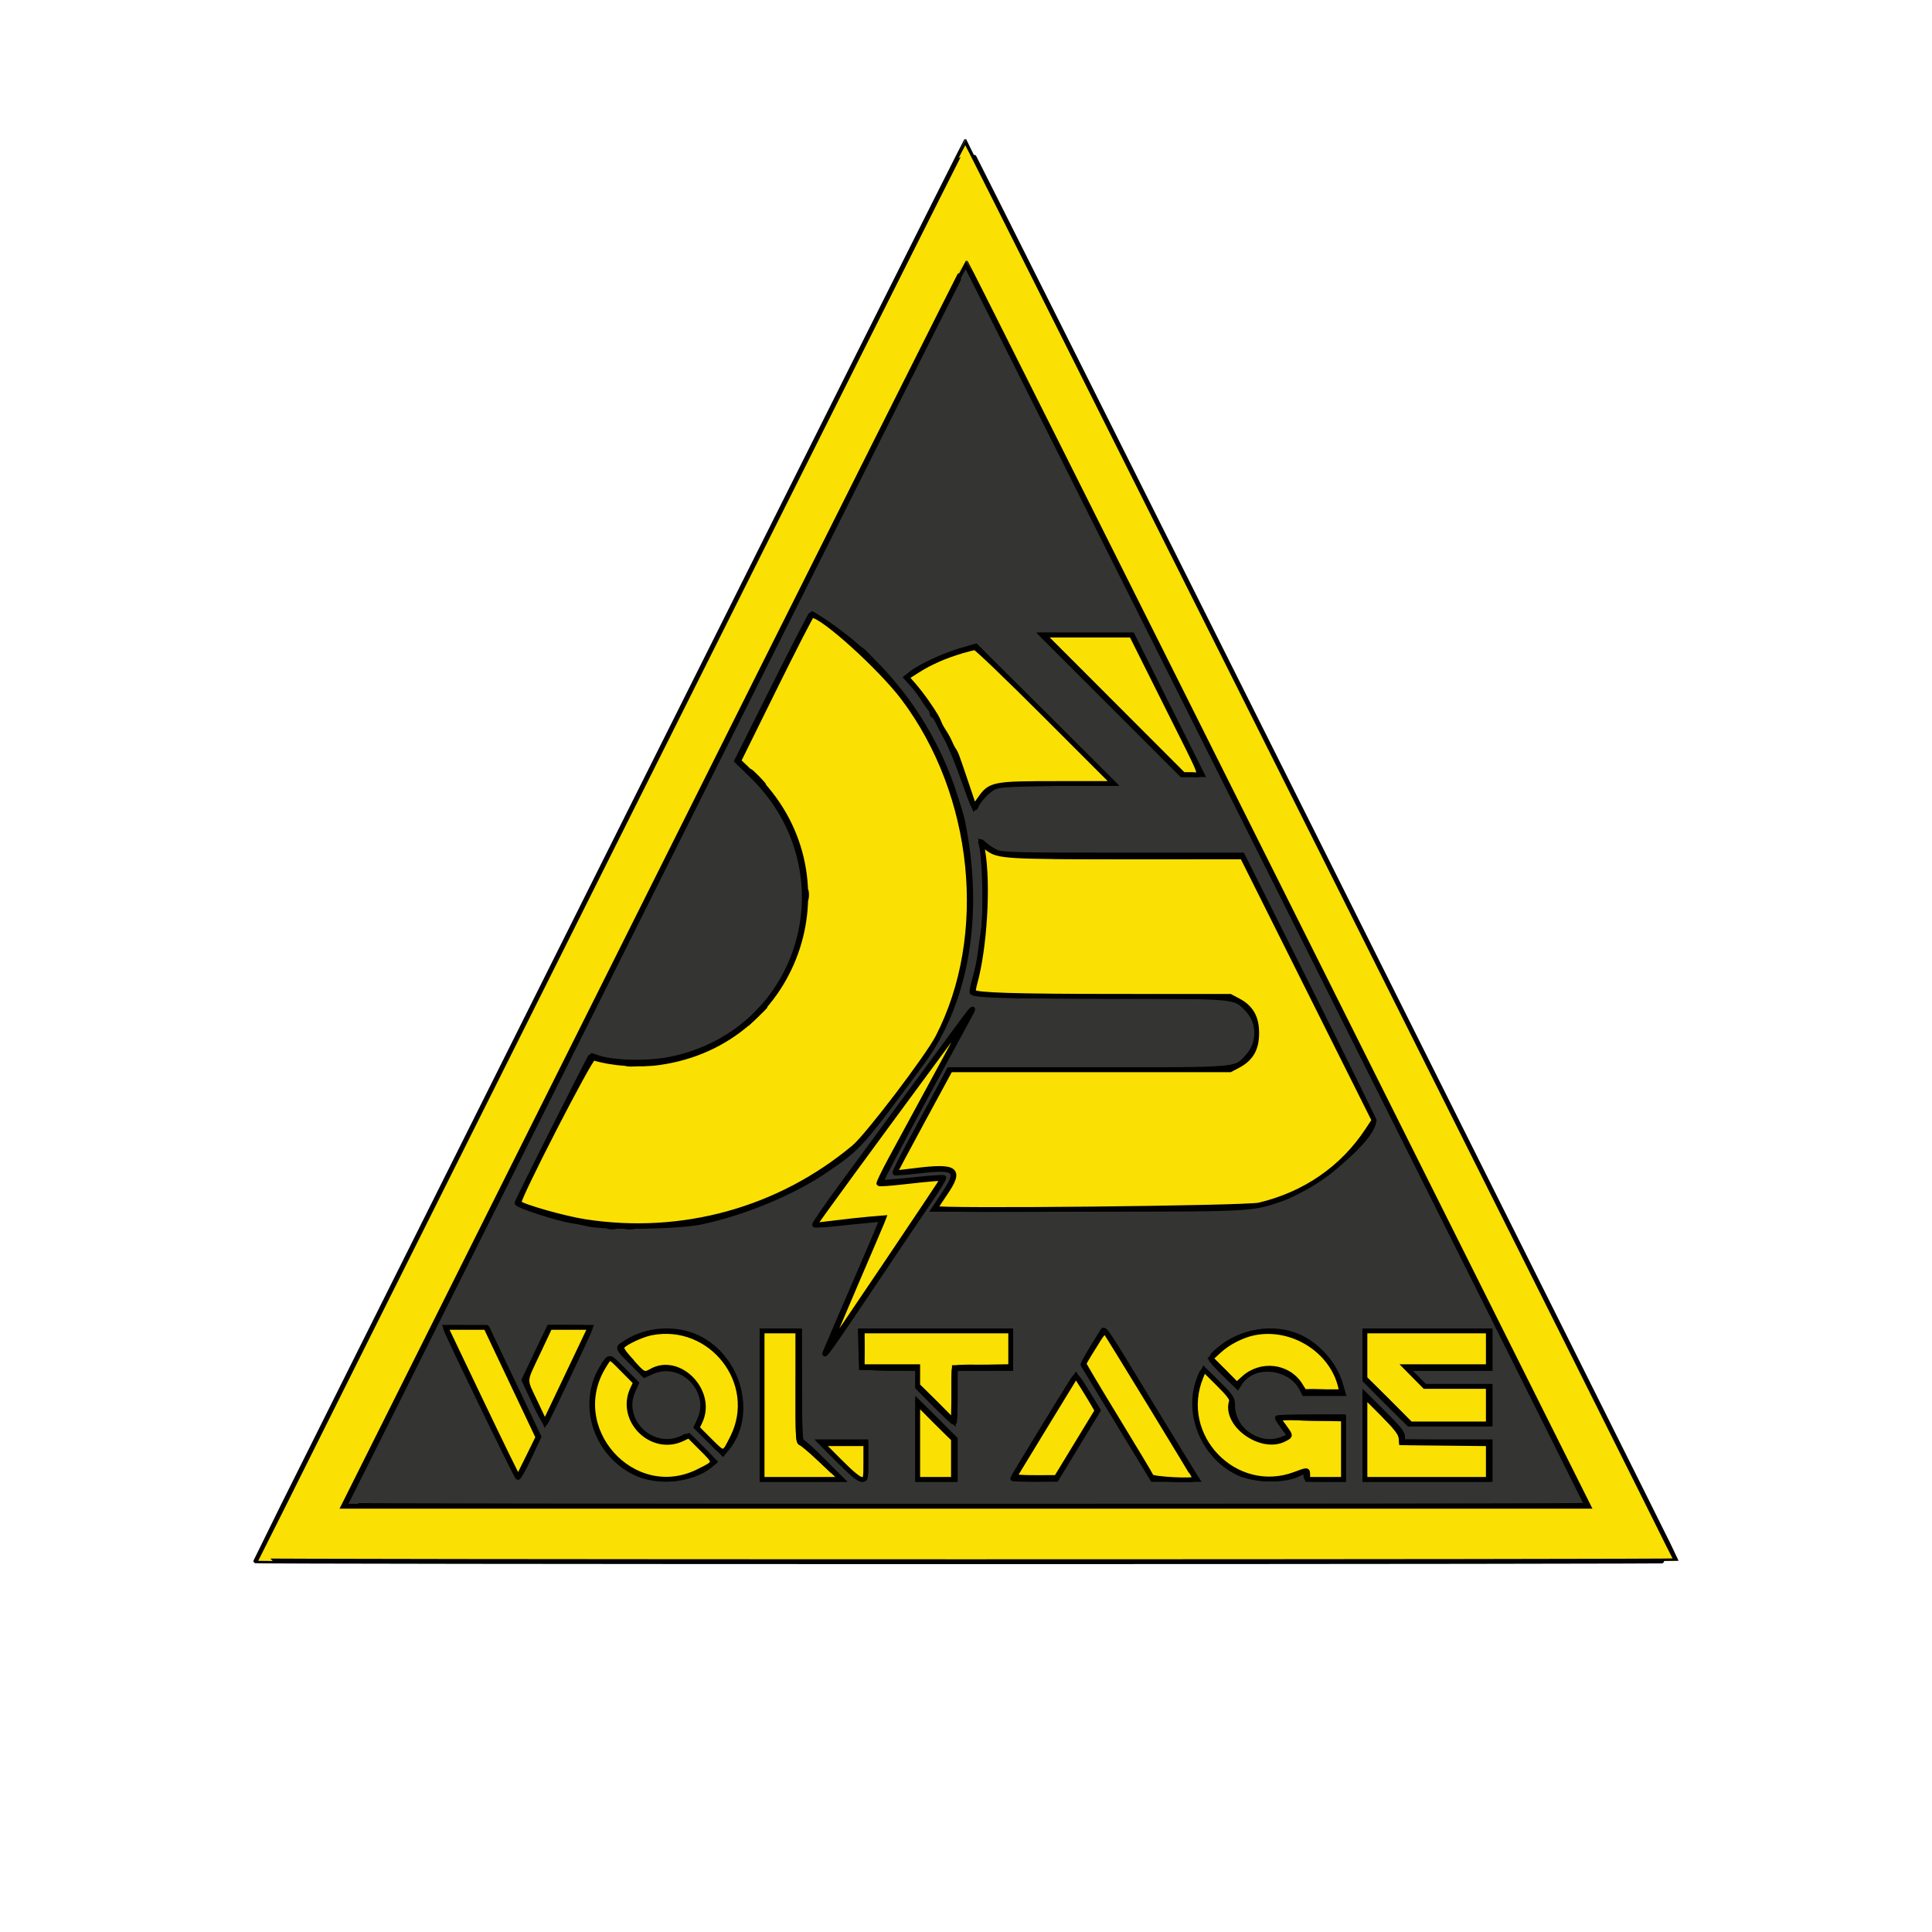 <svg xmlns="http://www.w3.org/2000/svg" id="svg" width="221px" height="221px" viewBox="0 0 400 400"><g id="svg-top-group"><path style="fill:#343433;" d="M135.648 183.148 C 100.356 253.732,71.481 311.565,71.481 311.667 C 71.481 311.769,129.315 311.852,200.000 311.852 C 270.685 311.852,328.519 311.769,328.519 311.667 C 328.519 311.303,200.182 54.815,200.000 54.815 C 199.898 54.815,170.939 112.565,135.648 183.148 M171.066 128.945 C 183.307 137.221,192.607 149.491,197.384 163.668 C 198.236 166.194,199.090 169.027,199.282 169.964 C 203.240 189.223,200.190 207.415,190.892 220.014 C 178.067 237.391,178.016 237.448,171.079 242.216 C 164.255 246.907,154.063 251.144,145.047 253.039 C 140.521 253.990,125.458 254.243,121.852 253.429 C 120.731 253.176,119.148 252.868,118.333 252.745 C 115.374 252.297,107.037 249.577,107.037 249.059 C 107.037 248.737,122.222 218.519,122.384 218.519 C 122.472 218.519,122.945 218.671,123.436 218.857 C 126.629 220.072,134.054 220.270,138.887 219.271 C 166.554 213.551,175.959 180.109,155.454 160.361 L 152.525 157.540 160.152 142.288 C 164.347 133.900,167.884 127.037,168.012 127.037 C 168.139 127.037,169.514 127.896,171.066 128.945 M241.667 145.926 L 248.891 160.370 246.758 160.370 L 244.626 160.370 230.185 145.926 L 215.744 131.481 225.093 131.481 L 234.443 131.481 241.667 145.926 M218.614 162.222 C 208.476 162.382,206.693 162.494,205.703 163.037 C 204.329 163.789,202.392 165.920,202.022 167.086 C 201.815 167.738,201.285 166.574,199.630 161.832 C 198.461 158.482,196.872 154.574,196.098 153.148 C 195.325 151.722,194.435 150.014,194.121 149.352 C 193.806 148.690,193.417 148.148,193.256 148.148 C 193.095 148.148,192.963 147.910,192.963 147.619 C 192.963 147.328,192.748 146.870,192.486 146.601 C 192.224 146.331,191.602 145.444,191.104 144.630 C 190.605 143.815,189.616 142.504,188.906 141.716 L 187.613 140.284 188.714 139.399 C 190.469 137.989,195.470 135.666,198.889 134.673 L 202.037 133.758 216.206 147.898 L 230.376 162.037 218.614 162.222 M206.377 176.462 C 207.575 176.962,210.965 177.037,232.489 177.037 L 257.225 177.037 270.835 204.260 C 278.320 219.233,284.444 231.706,284.444 231.980 C 284.444 235.797,272.573 245.755,264.912 248.364 C 259.065 250.356,258.885 250.365,224.905 250.368 L 193.328 250.370 195.403 247.253 C 198.733 242.249,198.025 241.548,190.521 242.418 C 187.744 242.740,185.387 242.918,185.283 242.814 C 185.180 242.710,187.069 238.993,189.482 234.553 C 191.895 230.114,194.457 225.358,195.176 223.984 L 196.481 221.487 225.000 221.482 C 256.585 221.477,255.631 221.546,258.008 219.078 C 260.990 215.983,260.975 211.696,257.973 208.694 C 255.552 206.273,255.857 206.299,229.003 206.274 C 207.281 206.254,201.900 206.097,201.266 205.464 C 201.152 205.350,201.387 204.115,201.788 202.721 C 202.471 200.345,202.727 199.011,203.197 195.370 C 203.303 194.556,203.460 193.472,203.546 192.963 C 204.194 189.135,203.889 176.802,203.090 174.563 C 202.911 174.062,203.125 174.145,203.924 174.888 C 204.516 175.437,205.620 176.145,206.377 176.462 M201.066 209.722 C 200.823 210.181,196.475 218.199,191.404 227.542 C 186.332 236.884,182.278 244.624,182.395 244.741 C 182.512 244.857,185.438 244.645,188.899 244.269 C 192.359 243.893,195.288 243.683,195.408 243.803 C 195.529 243.924,194.221 246.075,192.503 248.585 C 190.784 251.095,185.413 259.065,180.566 266.296 C 172.265 278.682,170.333 281.403,170.834 280.000 C 170.943 279.694,173.633 273.415,176.812 266.046 C 183.015 251.670,182.818 252.174,182.130 252.392 C 181.875 252.472,180.667 252.624,179.444 252.728 C 178.222 252.833,175.347 253.123,173.054 253.372 C 170.762 253.621,168.784 253.722,168.659 253.597 C 168.534 253.472,170.982 249.903,174.099 245.666 C 177.216 241.430,182.766 233.880,186.432 228.889 C 190.098 223.898,194.204 218.315,195.556 216.481 C 196.908 214.648,198.716 212.190,199.574 211.019 C 201.178 208.830,201.846 208.249,201.066 209.722 M106.227 286.231 L 111.565 297.463 109.562 301.730 C 108.461 304.077,107.401 305.955,107.206 305.903 C 106.915 305.825,92.222 275.478,92.222 274.955 C 92.222 274.865,94.172 274.838,96.555 274.896 L 100.889 275.000 106.227 286.231 M122.222 275.010 C 122.222 275.295,113.269 294.207,112.974 294.545 C 112.836 294.703,111.770 292.780,110.603 290.272 L 108.482 285.712 111.074 280.264 L 113.665 274.815 117.944 274.815 C 120.297 274.815,122.222 274.903,122.222 275.010 M237.980 290.185 C 242.819 298.130,247.022 305.005,247.321 305.463 L 247.863 306.296 243.250 306.296 L 238.638 306.296 231.486 294.537 C 227.552 288.069,224.282 282.679,224.219 282.559 C 224.122 282.375,225.615 279.801,228.035 275.979 C 228.750 274.849,227.900 273.635,237.980 290.185 M144.577 276.984 C 153.170 281.214,156.202 293.102,150.446 300.000 L 149.674 300.926 146.912 298.196 L 144.151 295.465 144.845 293.936 C 147.617 287.832,141.057 281.272,134.953 284.044 L 133.424 284.738 130.786 282.083 C 127.699 278.975,127.754 279.160,129.560 277.965 C 133.828 275.141,140.013 274.737,144.577 276.984 M165.556 287.037 C 165.556 296.062,165.656 298.519,166.025 298.519 C 166.283 298.519,168.239 300.269,170.370 302.407 L 174.246 306.296 166.012 306.296 L 157.778 306.296 157.778 290.926 L 157.778 275.556 161.667 275.556 L 165.556 275.556 165.556 287.037 M209.259 279.444 L 209.259 283.333 203.519 283.333 L 197.778 283.333 197.778 288.889 C 197.778 291.944,197.656 294.444,197.507 294.444 C 197.357 294.444,195.607 292.823,193.618 290.840 L 190.000 287.236 190.000 285.294 L 190.000 283.352 184.167 283.250 L 178.333 283.148 178.228 279.352 L 178.122 275.556 193.691 275.556 L 209.259 275.556 209.259 279.444 M268.983 276.770 C 272.925 278.561,276.347 282.481,277.541 286.574 L 278.108 288.519 274.064 288.519 L 270.019 288.519 269.473 287.462 C 267.080 282.834,259.537 282.065,256.845 286.174 L 256.220 287.128 253.480 284.406 C 250.273 281.220,250.269 281.205,252.315 279.441 C 256.879 275.505,263.767 274.401,268.983 276.770 M308.519 279.444 L 308.519 283.333 299.921 283.333 L 291.324 283.333 293.148 285.185 L 294.972 287.037 301.745 287.037 L 308.519 287.037 308.519 290.926 L 308.519 294.815 300.098 294.815 L 291.677 294.815 287.135 290.283 L 282.593 285.752 282.593 280.654 L 282.593 275.556 295.556 275.556 L 308.519 275.556 308.519 279.444 M129.120 283.749 L 131.775 286.387 131.081 287.916 C 128.217 294.222,135.269 300.805,141.459 297.604 C 142.453 297.090,142.515 297.127,145.216 299.859 L 147.963 302.637 147.037 303.409 C 143.350 306.486,136.061 307.188,131.440 304.913 C 123.114 300.814,119.984 290.437,124.792 282.870 C 126.194 280.664,125.968 280.618,129.120 283.749 M252.307 286.565 C 254.939 289.182,255.186 289.555,255.193 290.917 C 255.222 296.172,260.686 299.868,265.550 297.922 L 267.040 297.326 265.742 295.558 C 265.028 294.585,264.444 293.687,264.444 293.561 C 264.444 293.436,267.528 293.333,271.296 293.333 L 278.148 293.333 278.148 299.815 L 278.148 306.296 274.259 306.296 C 270.382 306.296,270.370 306.294,270.370 305.391 L 270.370 304.486 268.611 305.299 C 265.580 306.698,259.461 306.492,256.185 304.879 C 249.091 301.387,245.514 292.610,248.271 285.463 C 249.127 283.246,248.907 283.186,252.307 286.565 M225.367 288.715 L 227.367 291.989 226.554 293.341 C 226.107 294.084,224.157 297.297,222.222 300.481 L 218.704 306.269 214.167 306.283 C 211.671 306.290,209.630 306.214,209.630 306.113 C 209.630 305.954,220.633 287.947,222.146 285.629 C 222.828 284.585,222.865 284.620,225.367 288.715 M290.370 297.493 L 290.370 298.519 299.444 298.519 L 308.519 298.519 308.519 302.407 L 308.519 306.296 295.556 306.296 L 282.593 306.296 282.593 297.507 L 282.593 288.717 286.481 292.593 C 289.550 295.650,290.370 296.685,290.370 297.493 M197.778 302.123 L 197.778 306.296 193.889 306.296 L 190.000 306.296 190.000 298.247 L 190.000 290.198 193.889 294.074 L 197.778 297.950 197.778 302.123 M179.259 302.407 C 179.259 306.202,179.239 306.296,178.419 306.296 C 177.846 306.296,176.350 305.063,173.704 302.407 L 169.828 298.519 174.544 298.519 L 179.259 298.519 179.259 302.407" stroke="null" stroke-width="1" stroke-linecap="null" stroke-linejoin="null"/><path style="fill:#fbe004;" d="M126.389 176.111 C 86.005 256.880,52.963 323.046,52.963 323.148 C 52.963 323.250,119.130 323.333,200.000 323.333 C 280.870 323.333,347.037 323.250,347.037 323.148 C 347.037 322.785,200.182 29.259,200.000 29.259 C 199.898 29.259,166.773 95.343,126.389 176.111 M264.537 183.148 L 328.889 311.852 200.000 311.852 L 71.111 311.852 135.463 183.148 C 170.856 112.361,199.898 54.444,200.000 54.444 C 200.102 54.444,229.144 112.361,264.537 183.148 M160.374 142.474 L 152.936 157.541 155.866 160.345 C 177.123 180.677,165.702 215.903,136.524 219.999 C 132.202 220.606,126.801 220.226,122.881 219.039 C 122.231 218.842,106.955 248.560,107.451 249.056 C 108.219 249.824,116.827 252.264,121.111 252.928 C 141.237 256.046,161.373 250.468,176.861 237.487 C 179.623 235.171,192.038 218.847,194.162 214.739 C 205.028 193.713,202.075 164.522,187.062 144.557 C 182.337 138.274,170.326 127.407,168.107 127.407 C 167.945 127.407,164.465 134.187,160.374 142.474 M230.556 145.926 L 244.996 160.370 246.757 160.370 C 248.955 160.370,249.652 162.270,241.391 145.742 L 234.264 131.481 225.189 131.481 L 216.115 131.481 230.556 145.926 M199.074 134.795 C 195.600 135.833,192.574 137.166,190.060 138.764 L 187.749 140.233 189.178 141.876 C 189.963 142.779,191.178 144.352,191.877 145.370 C 193.711 148.042,193.993 148.526,194.634 150.093 C 194.738 150.347,195.152 151.056,195.554 151.667 C 195.956 152.278,196.454 153.194,196.661 153.704 C 196.868 154.213,197.204 154.880,197.410 155.185 C 197.965 156.013,197.984 156.063,199.910 161.769 L 201.695 167.057 202.838 165.436 C 205.031 162.324,205.541 162.222,218.911 162.222 L 230.552 162.222 216.481 148.148 C 208.743 140.407,202.160 134.087,201.854 134.102 C 201.547 134.118,200.296 134.430,199.074 134.795 M203.463 176.140 C 204.656 183.167,203.878 196.231,201.825 203.624 C 201.583 204.497,201.463 205.290,201.559 205.386 C 202.203 206.030,210.205 206.275,230.960 206.285 L 254.698 206.296 256.331 207.158 C 259.014 208.575,260.185 210.620,260.185 213.889 C 260.185 217.158,259.014 219.203,256.331 220.620 L 254.698 221.481 225.727 221.481 L 196.757 221.481 190.989 232.117 C 187.816 237.966,185.254 242.776,185.296 242.805 C 185.337 242.835,187.120 242.639,189.259 242.369 C 198.121 241.253,199.152 242.054,195.556 247.257 C 194.537 248.730,193.704 250.041,193.704 250.170 C 193.704 250.803,257.925 250.147,260.709 249.485 C 270.163 247.239,277.943 241.871,283.115 234.027 L 284.489 231.943 270.857 204.675 L 257.225 177.407 233.478 177.407 C 208.272 177.407,206.655 177.311,204.511 175.675 L 203.216 174.687 203.463 176.140 M196.985 214.907 C 180.024 237.876,168.589 253.511,168.680 253.610 C 168.726 253.661,170.584 253.468,172.808 253.181 C 175.032 252.895,178.229 252.545,179.913 252.402 L 182.974 252.144 182.635 253.017 C 182.448 253.496,179.865 259.545,176.895 266.458 C 173.925 273.370,171.534 279.060,171.581 279.101 C 171.682 279.188,194.932 244.648,195.089 244.178 C 195.195 243.858,193.632 243.969,186.178 244.806 C 183.973 245.054,182.080 245.167,181.971 245.057 C 181.861 244.947,183.019 242.556,184.544 239.744 C 186.069 236.931,189.896 229.880,193.047 224.074 C 199.462 212.256,200.068 211.111,199.904 211.111 C 199.840 211.111,198.527 212.819,196.985 214.907 M99.720 290.375 C 103.807 298.933,107.206 305.881,107.272 305.814 C 107.339 305.747,108.292 303.863,109.389 301.628 L 111.384 297.563 105.995 286.189 L 100.606 274.815 96.447 274.815 L 92.288 274.815 99.720 290.375 M111.364 280.093 C 108.402 286.387,108.458 285.273,110.852 290.351 L 112.816 294.514 115.174 289.572 C 116.471 286.854,118.581 282.421,119.862 279.722 L 122.192 274.815 118.020 274.815 L 113.847 274.815 111.364 280.093 M134.832 275.960 C 132.954 276.328,129.558 277.898,128.885 278.708 C 128.514 279.155,128.840 279.708,130.737 281.848 C 133.190 284.614,133.380 284.709,134.815 283.889 C 140.615 280.573,147.904 288.087,144.943 294.328 L 144.330 295.620 146.972 298.262 C 149.973 301.263,149.812 301.287,151.668 297.580 C 157.268 286.396,147.246 273.527,134.832 275.960 M157.778 290.926 L 157.778 306.296 165.987 306.296 L 174.196 306.296 170.376 302.685 C 168.275 300.699,166.248 298.954,165.871 298.808 C 165.224 298.557,165.185 297.892,165.185 287.049 L 165.185 275.556 161.481 275.556 L 157.778 275.556 157.778 290.926 M178.519 279.259 L 178.519 282.963 184.259 282.963 L 190.000 282.963 190.000 284.914 L 190.000 286.866 193.693 290.545 L 197.387 294.225 197.490 288.686 L 197.593 283.148 203.426 283.046 L 209.259 282.944 209.259 279.250 L 209.259 275.556 193.889 275.556 L 178.519 275.556 178.519 279.259 M227.582 277.087 C 227.032 277.976,226.101 279.468,225.514 280.403 C 224.926 281.337,224.444 282.228,224.444 282.383 C 224.444 282.537,227.523 287.705,231.286 293.867 C 235.049 300.029,238.233 305.346,238.362 305.683 C 238.579 306.247,247.407 306.697,247.407 306.144 C 247.407 305.931,229.253 276.184,228.883 275.791 C 228.717 275.615,228.132 276.198,227.582 277.087 M259.695 275.952 C 257.214 276.440,254.299 277.926,252.416 279.661 L 250.703 281.241 253.381 283.937 L 256.059 286.633 257.493 285.337 C 261.105 282.074,266.743 282.780,269.231 286.807 L 270.060 288.148 273.926 288.148 L 277.792 288.148 277.550 287.130 C 275.753 279.550,267.540 274.408,259.695 275.952 M282.593 280.468 L 282.593 285.381 287.320 290.098 L 292.047 294.815 300.098 294.815 L 308.148 294.815 308.148 290.926 L 308.148 287.037 301.561 287.037 L 294.975 287.037 292.963 285.000 L 290.951 282.963 299.550 282.963 L 308.148 282.963 308.148 279.259 L 308.148 275.556 295.370 275.556 L 282.593 275.556 282.593 280.468 M125.098 282.716 C 116.957 295.602,131.049 311.425,144.617 304.631 C 148.325 302.774,148.302 302.938,145.281 299.917 L 142.621 297.257 141.298 297.888 C 134.907 300.935,127.939 293.939,130.981 287.528 L 131.592 286.241 129.047 283.676 C 126.036 280.642,126.359 280.720,125.098 282.716 M248.687 284.983 C 243.554 297.268,255.762 309.927,268.187 305.204 C 270.700 304.249,270.741 304.252,270.741 305.370 L 270.741 306.296 274.444 306.296 L 278.148 306.296 278.148 300.037 L 278.148 293.777 271.574 293.632 C 263.856 293.461,264.398 293.299,265.864 295.339 C 267.296 297.334,267.295 297.255,265.893 297.980 C 261.120 300.448,253.441 294.913,254.967 290.104 C 255.126 289.602,254.413 288.660,252.232 286.492 L 249.282 283.559 248.687 284.983 M216.504 295.124 C 213.060 300.759,210.178 305.495,210.099 305.648 C 210.021 305.801,211.924 305.922,214.330 305.917 L 218.704 305.908 222.922 298.979 L 227.140 292.051 226.320 290.626 C 225.869 289.843,224.885 288.228,224.133 287.039 L 222.766 284.877 216.504 295.124 M282.593 297.692 L 282.593 306.296 295.370 306.296 L 308.148 306.296 308.148 302.599 L 308.148 298.902 299.167 298.803 L 290.185 298.704 290.074 297.567 C 289.988 296.691,289.120 295.591,286.278 292.759 L 282.593 289.088 282.593 297.692 M190.000 298.433 L 190.000 306.296 193.704 306.296 L 197.407 306.296 197.407 302.123 L 197.407 297.949 193.704 294.259 L 190.000 290.569 190.000 298.433 M173.889 302.593 C 176.398 305.111,177.848 306.296,178.419 306.296 C 179.236 306.296,179.259 306.196,179.259 302.593 L 179.259 298.889 174.729 298.889 L 170.199 298.889 173.889 302.593" stroke="null" stroke-width="1" stroke-linecap="null" stroke-linejoin="null"/><path style="fill:#ae9f19;" d="M215.926 131.576 C 215.926 131.628,222.468 138.169,230.463 146.113 L 245.000 160.556 230.557 146.019 C 217.134 132.507,215.926 131.315,215.926 131.576 M156.481 161.111 C 157.277 161.926,158.011 162.593,158.113 162.593 C 158.215 162.593,157.647 161.926,156.852 161.111 C 156.056 160.296,155.322 159.630,155.220 159.630 C 155.118 159.630,155.686 160.296,156.481 161.111 M220.833 177.315 C 227.505 177.371,238.421 177.371,245.093 177.315 C 251.764 177.258,246.306 177.212,232.963 177.212 C 219.620 177.212,214.162 177.258,220.833 177.315 M166.760 185.370 C 166.764 186.185,166.840 186.475,166.929 186.014 C 167.017 185.553,167.014 184.887,166.921 184.533 C 166.828 184.179,166.756 184.556,166.760 185.370 M156.468 210.093 L 154.630 212.037 156.574 210.199 C 157.644 209.188,158.519 208.313,158.519 208.255 C 158.519 207.978,158.175 208.286,156.468 210.093 M129.912 220.262 C 130.372 220.351,131.039 220.347,131.393 220.254 C 131.747 220.162,131.370 220.089,130.556 220.093 C 129.741 220.098,129.451 220.173,129.912 220.262 M129.537 253.965 C 129.995 254.053,130.745 254.053,131.204 253.965 C 131.662 253.877,131.287 253.805,130.370 253.805 C 129.454 253.805,129.079 253.877,129.537 253.965 M165.272 286.956 C 165.191 297.703,165.232 298.558,165.833 298.766 C 166.190 298.889,167.815 300.259,169.444 301.810 L 172.407 304.630 169.453 301.574 C 167.828 299.894,166.289 298.519,166.032 298.519 C 165.670 298.519,165.543 295.947,165.463 286.944 L 165.359 275.370 165.272 286.956 M128.309 278.929 C 128.169 279.156,128.694 279.942,129.483 280.688 L 130.912 282.037 129.673 280.680 C 128.992 279.934,128.547 279.142,128.684 278.921 C 128.821 278.700,128.849 278.519,128.747 278.519 C 128.646 278.519,128.448 278.703,128.309 278.929 M253.148 284.074 C 254.563 285.500,255.804 286.667,255.906 286.667 C 256.008 286.667,254.934 285.500,253.519 284.074 C 252.104 282.648,250.862 281.481,250.761 281.481 C 250.659 281.481,251.733 282.648,253.148 284.074 M181.406 283.239 C 183.097 283.308,185.763 283.307,187.332 283.238 C 188.901 283.169,187.519 283.112,184.259 283.113 C 181.000 283.113,179.716 283.170,181.406 283.239 M197.570 283.443 C 197.469 283.707,197.438 286.332,197.500 289.276 L 197.615 294.630 197.696 288.991 L 197.778 283.353 203.426 283.240 L 209.074 283.127 203.414 283.045 C 199.061 282.982,197.712 283.074,197.570 283.443 M295.278 283.240 C 297.671 283.304,301.588 283.304,303.981 283.240 C 306.375 283.175,304.417 283.122,299.630 283.122 C 294.843 283.122,292.884 283.175,295.278 283.240 M287.037 290.185 C 289.577 292.731,291.739 294.815,291.841 294.815 C 291.943 294.815,289.948 292.731,287.407 290.185 C 284.867 287.639,282.706 285.556,282.604 285.556 C 282.502 285.556,284.497 287.639,287.037 290.185 M269.957 288.254 C 270.118 288.415,271.985 288.497,274.106 288.437 L 277.963 288.329 273.813 288.146 C 271.531 288.045,269.795 288.094,269.957 288.254 M286.179 292.593 C 288.993 295.493,289.981 296.764,290.068 297.593 L 290.185 298.704 299.074 298.714 L 307.963 298.723 299.167 298.614 L 290.370 298.505 290.370 297.487 C 290.370 296.680,289.544 295.663,286.389 292.586 L 282.407 288.704 286.179 292.593 M193.519 294.074 C 195.548 296.111,197.292 297.778,197.394 297.778 C 197.495 297.778,195.918 296.111,193.889 294.074 C 191.859 292.037,190.116 290.370,190.014 290.370 C 189.912 290.370,191.489 292.037,193.519 294.074 M269.555 293.609 C 271.245 293.678,273.912 293.678,275.481 293.608 C 277.050 293.539,275.667 293.483,272.407 293.483 C 269.148 293.484,267.864 293.540,269.555 293.609 M197.547 302.222 C 197.547 304.565,197.608 305.523,197.681 304.352 C 197.755 303.181,197.755 301.264,197.681 300.093 C 197.608 298.921,197.547 299.880,197.547 302.222 M172.130 298.793 C 173.403 298.865,175.486 298.865,176.759 298.793 C 178.032 298.720,176.991 298.661,174.444 298.661 C 171.898 298.661,170.856 298.720,172.130 298.793 M211.759 306.200 C 213.032 306.272,215.116 306.272,216.389 306.200 C 217.662 306.128,216.620 306.069,214.074 306.069 C 211.528 306.069,210.486 306.128,211.759 306.200" stroke="null" stroke-width="1" stroke-linecap="null" stroke-linejoin="null"/><path style="fill:#8c841d;" d="M179.259 135.741 C 179.950 136.454,180.599 137.037,180.701 137.037 C 180.803 137.037,180.321 136.454,179.630 135.741 C 178.939 135.028,178.290 134.444,178.188 134.444 C 178.086 134.444,178.568 135.028,179.259 135.741 M126.019 253.959 C 126.375 254.052,126.958 254.052,127.315 253.959 C 127.671 253.866,127.380 253.790,126.667 253.790 C 125.954 253.790,125.662 253.866,126.019 253.959 M178.285 279.259 C 178.285 281.398,178.346 282.273,178.421 281.204 C 178.496 280.134,178.496 278.384,178.421 277.315 C 178.346 276.245,178.285 277.120,178.285 279.259 M308.287 279.444 C 308.288 281.685,308.349 282.554,308.422 281.375 C 308.496 280.197,308.495 278.363,308.421 277.301 C 308.346 276.239,308.286 277.204,308.287 279.444 M193.519 290.741 C 195.548 292.778,197.292 294.444,197.394 294.444 C 197.495 294.444,195.918 292.778,193.889 290.741 C 191.859 288.704,190.116 287.037,190.014 287.037 C 189.912 287.037,191.489 288.704,193.519 290.741 M308.287 290.926 C 308.288 293.167,308.349 294.036,308.422 292.857 C 308.496 291.678,308.495 289.845,308.421 288.783 C 308.346 287.721,308.286 288.685,308.287 290.926 M308.287 302.407 C 308.288 304.648,308.349 305.517,308.422 304.338 C 308.496 303.160,308.495 301.326,308.421 300.264 C 308.346 299.202,308.286 300.167,308.287 302.407" stroke="null" stroke-width="1" stroke-linecap="null" stroke-linejoin="null"/></g></svg>